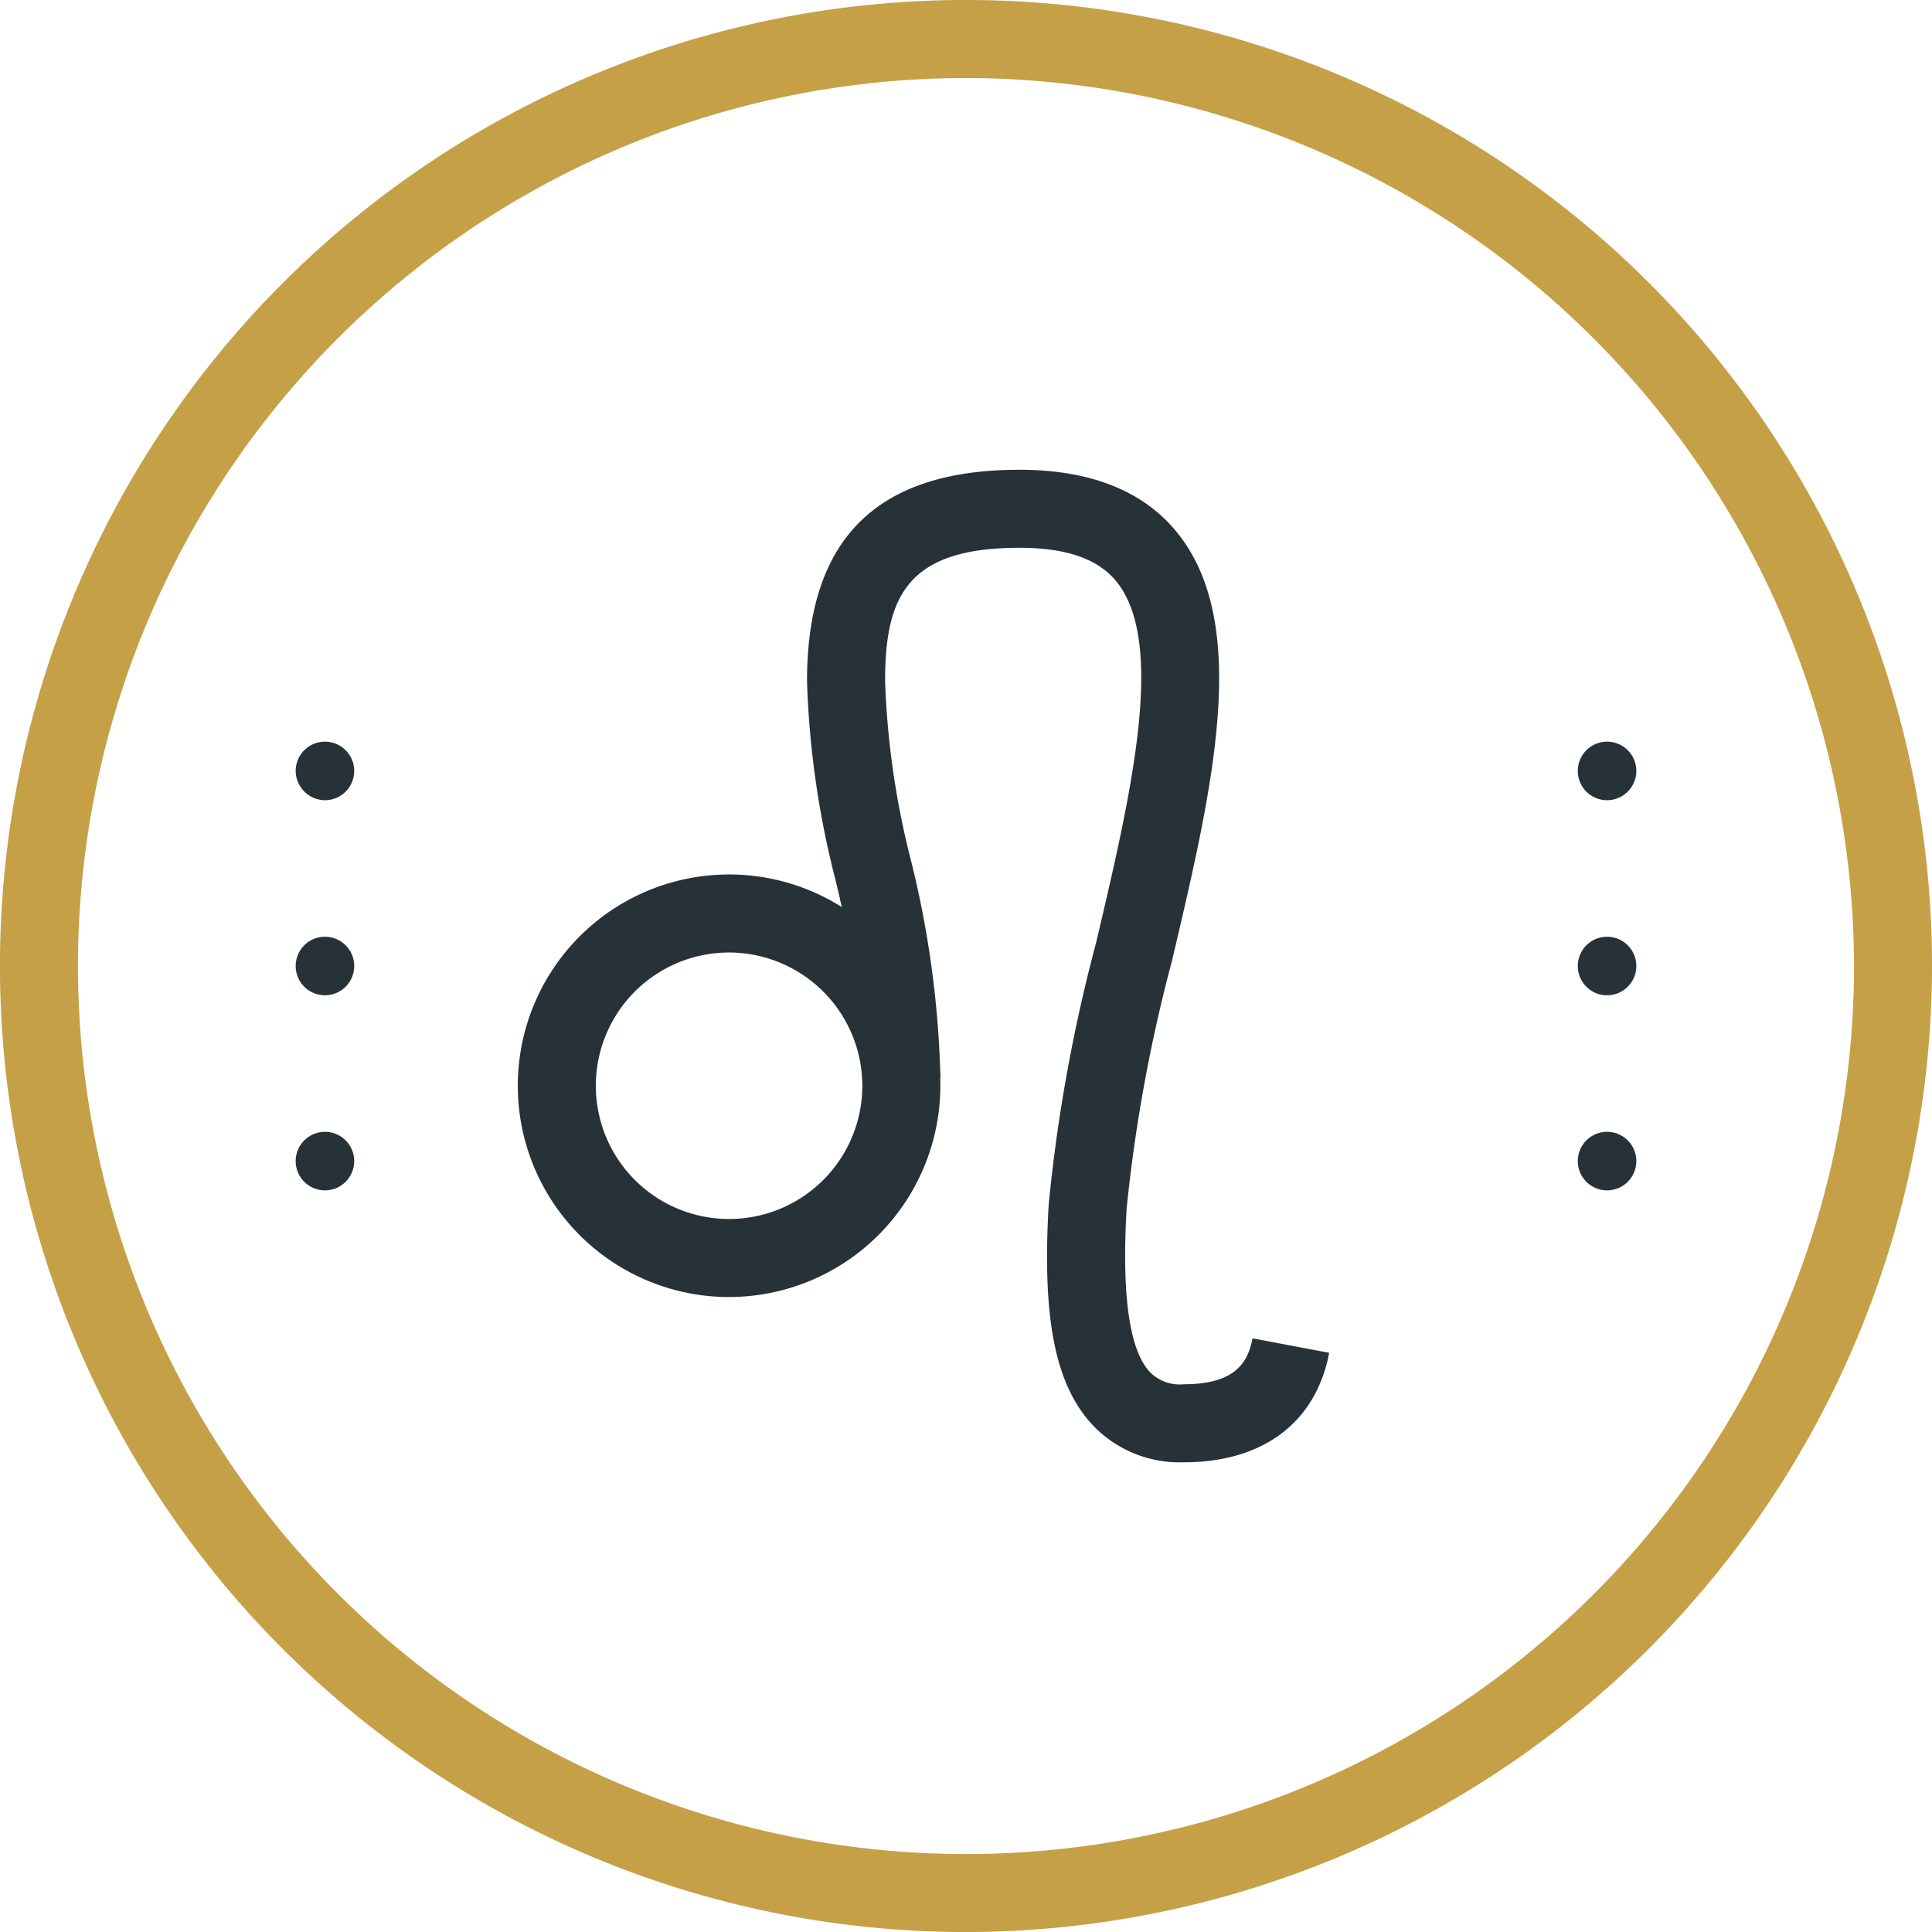 <svg xmlns="http://www.w3.org/2000/svg" width="103.779" height="103.781" viewBox="0 0 103.779 103.781">
  <title>leo</title>
  <g>
    <path d="M39.162,51.165a7.157,7.157,0,1,0,7.158,7.159A7.165,7.165,0,0,0,39.162,51.165Zm0,18.506a11.349,11.349,0,1,1,11.35-11.347,11.36,11.36,0,0,1-11.35,11.347" fill="#263238"/>
    <path d="M63.594,78.547a6.42,6.42,0,0,1-4.874-1.97c-2.034-2.155-2.748-5.715-2.387-11.9a87.579,87.579,0,0,1,2.544-14.036C60.732,42.763,62.65,34.623,60,31.274c-.984-1.243-2.7-1.849-5.24-1.849-6.035,0-7.216,2.626-7.216,7.161a44.872,44.872,0,0,0,1.371,9.559,53.4,53.4,0,0,1,1.6,11.735H46.32a50.116,50.116,0,0,0-1.5-10.846A48.675,48.675,0,0,1,43.35,36.587c0-7.639,3.732-11.353,11.408-11.353,3.852,0,6.72,1.157,8.526,3.439,3.91,4.938,1.852,13.675-.327,22.926a84.663,84.663,0,0,0-2.439,13.319c-.272,4.659.149,7.616,1.251,8.784a2.246,2.246,0,0,0,1.825.654c2.837,0,3.453-1.247,3.685-2.467l4.118.778c-.706,3.737-3.55,5.881-7.8,5.881" fill="#263238"/>
    <path d="M51.889,4.192a47.7,47.7,0,1,0,47.7,47.7A47.753,47.753,0,0,0,51.889,4.192Zm0,99.589a51.891,51.891,0,1,1,51.891-51.891,51.949,51.949,0,0,1-51.891,51.891" fill="#c5a046"/>
    <path d="M84.753,41.411a1.572,1.572,0,1,1,1.572,1.572A1.569,1.569,0,0,1,84.753,41.411Zm0,10.479a1.572,1.572,0,1,1,1.572,1.572A1.569,1.569,0,0,1,84.753,51.891Zm0,10.479a1.572,1.572,0,0,1,3.144,0,1.572,1.572,0,1,1-3.144,0" fill="#263238"/>
    <path d="M15.883,41.411a1.572,1.572,0,1,1,1.572,1.572A1.584,1.584,0,0,1,15.883,41.411Zm0,10.479a1.572,1.572,0,0,1,3.144,0,1.572,1.572,0,1,1-3.144,0Zm0,10.479a1.572,1.572,0,1,1,1.572,1.572,1.571,1.571,0,0,1-1.572-1.572" fill="#263238"/>
  </g>
</svg>
